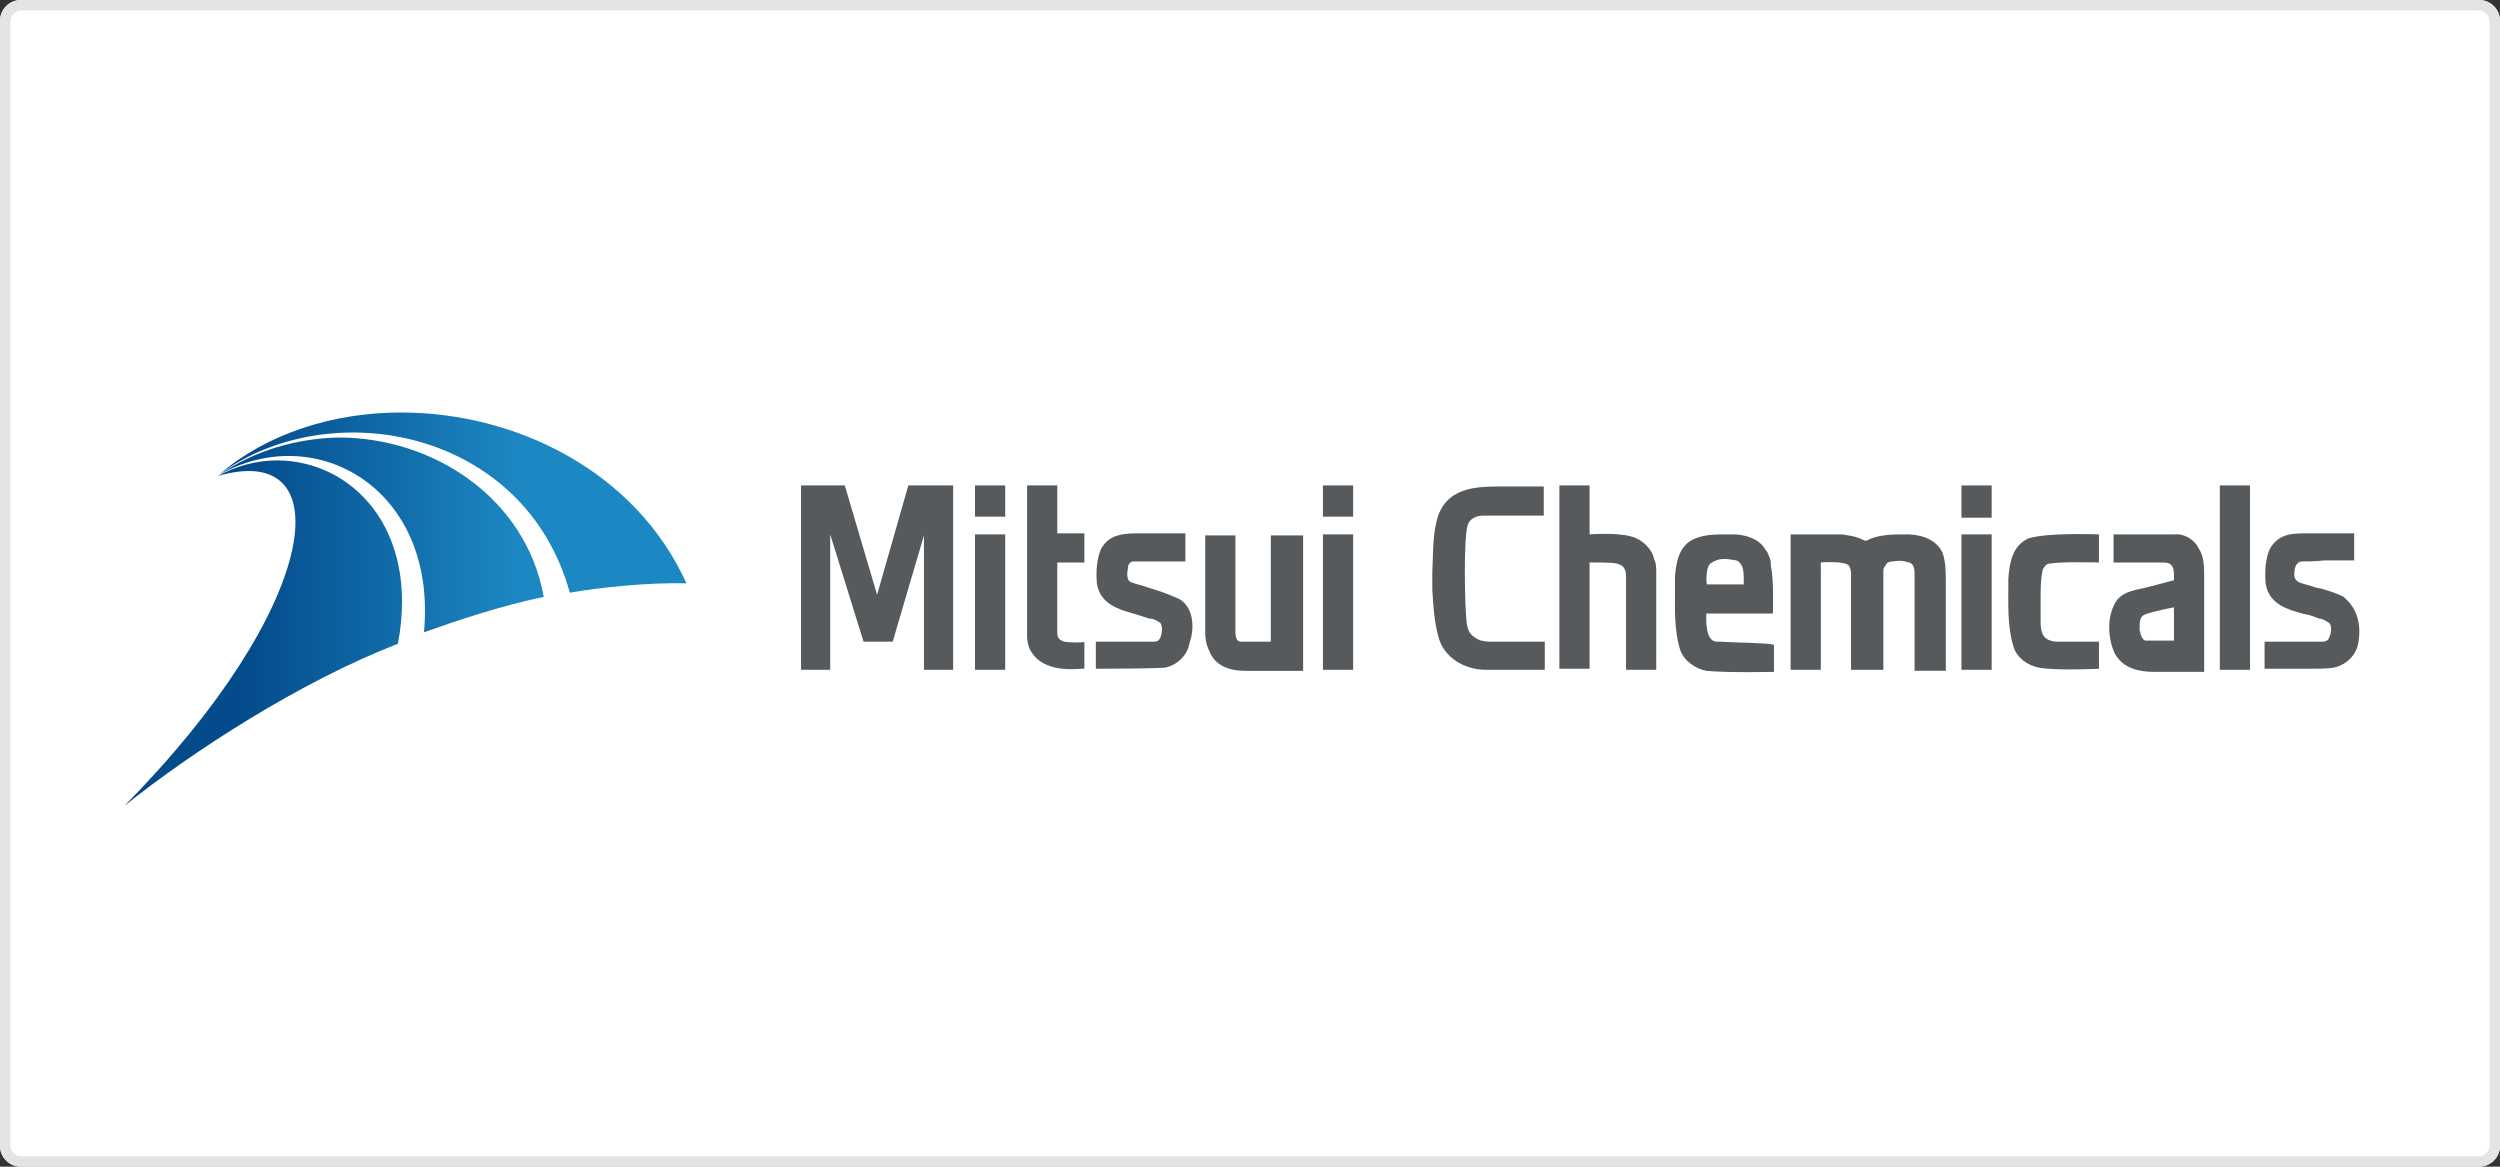 <?xml version="1.0" encoding="utf-8"?>
<!-- Generator: Adobe Illustrator 28.0.0, SVG Export Plug-In . SVG Version: 6.00 Build 0)  -->
<svg version="1.1" id="レイヤー_1" xmlns="http://www.w3.org/2000/svg" xmlns:xlink="http://www.w3.org/1999/xlink" x="0px"
	 y="0px" viewBox="0 0 240 112" style="enable-background:new 0 0 240 112;" xml:space="preserve">
<rect x="0" y="0" width="240" height="112" fill="#333333" stroke="none"/>
<style type="text/css">
	.st0{fill:#FFFFFF;}
	.st1{fill:#E4E4E4;}
	.st2{fill:#575A5C;}
	
		.st3{clip-path:url(#SVGID_00000162335318661920435580000003488362037950770821_);fill:url(#SVGID_00000179606158720172494840000010987229549283485843_);}
	
		.st4{clip-path:url(#SVGID_00000045601311121555413930000002851159092206423220_);fill:url(#SVGID_00000162313500590037959700000000971783447949410436_);}
	
		.st5{clip-path:url(#SVGID_00000023253699789712528120000008135100608540635276_);fill:url(#SVGID_00000150083983537289459560000012208069996276256951_);}
</style>
<g id="長方形_35000">
	<path class="st0" d="M2,0h236c1.1,0,2,0.9,2,2v108c0,1.1-0.9,2-2,2H2c-1.1,0-2-0.9-2-2V2C0,0.9,0.9,0,2,0z"/>
	<path class="st1" d="M238,112H2c-1.1,0-2-0.9-2-2V2c0-1.1,0.9-2,2-2h236c1.1,0,2,0.9,2,2v108C240,111.1,239.1,112,238,112z M2,1
		C1.5,1,1,1.5,1,2v108c0,0.5,0.5,1,1,1h236c0.5,0,1-0.5,1-1V2c0-0.5-0.5-1-1-1H2z"/>
</g>
<g id="レイヤー_2_00000174560714925614677120000007570974952010905730_">
	<path class="st2" d="M156.1,55.3c0,0.1,0,9,0,9h2.9v-9.2c0-0.5,0-1.1-0.2-1.4c-0.2-1-1.1-1.9-2.2-2.2c-1.4-0.4-4-0.2-4-0.2v-4.7
		h-2.9v17.6h2.9V54h0.2c1.4,0,2.3,0,2.7,0.2C156,54.4,156.1,54.9,156.1,55.3L156.1,55.3z"/>
	<rect x="213.1" y="46.6" class="st2" width="2.9" height="17.7"/>
	<path class="st2" d="M194.7,51.7L194.7,51.7L194.7,51.7c-1.5,0.7-1.8,2.3-1.9,3.9l0,0.5c0,1.9-0.1,4.1,0.5,6c0.3,1,1.3,1.8,2.5,2
		c1.6,0.3,5.7,0.1,5.7,0.1v-2.6l-3.8,0c-0.4,0-0.7,0-1.1-0.2c-0.6-0.3-0.7-1-0.7-1.7c0-0.2,0-0.3,0-0.5c0-0.6,0-1.1,0-1.6
		c0-1,0-2,0.2-2.9c0.2-0.4,0.4-0.6,0.7-0.6c1.2-0.2,4.7-0.1,4.7-0.1v-2.7C201.4,51.3,196.5,51.1,194.7,51.7"/>
	<rect x="93.6" y="46.6" class="st2" width="2.9" height="3"/>
	<rect x="93.6" y="51.3" class="st2" width="2.9" height="13"/>
	<rect x="127" y="46.6" class="st2" width="2.9" height="3"/>
	<rect x="127" y="51.3" class="st2" width="2.9" height="13"/>
	<rect x="188.3" y="46.6" class="st2" width="2.9" height="3.1"/>
	<rect x="188.3" y="51.3" class="st2" width="2.9" height="13"/>
	<path class="st2" d="M177.7,55.1c0,0.1,0,9.2,0,9.2h3.1v-9.4c0-0.2,0-0.4,0.2-0.6c0.1-0.3,0.4-0.4,0.7-0.4c0.7-0.1,0.9-0.1,1.6,0.1
		c0.5,0.2,0.5,0.7,0.5,1.3v9.1h3V56c0-1,0-2-0.3-2.9l0,0c-0.5-1.1-1.6-1.7-3.2-1.8l0,0l0,0H183c-1.3,0-2.7,0-3.8,0.6l-0.1,0l-0.1,0
		c-0.7-0.4-1.5-0.5-2.2-0.6c-0.1,0-4.2,0-4.9,0v13h2.9V54c0,0,2.2-0.2,2.7,0.3C177.6,54.5,177.7,54.7,177.7,55.1L177.7,55.1z"/>
	<path class="st2" d="M183.2,51.2L183.2,51.2L183.2,51.2z"/>
	<path class="st2" d="M160.4,55.1L160.4,55.1L160.4,55.1"/>
	<path class="st2" d="M164.2,54.1l0.3-0.2c0.8-0.4,1.5-0.2,2.2-0.1l0.2,0.1c0.1,0.1,0.2,0.2,0.3,0.4c0.2,0.3,0.2,1,0.2,1.6
		c0,0,0,0.2,0,0.2h-3.5C163.8,56.3,163.7,54.5,164.2,54.1 M165.1,61.6l-0.4,0l0,0c-1-0.2-0.9-2.1-0.9-2.6v-0.1h6.4
		c0-0.6,0.1-3.3-0.2-4.6v-0.2c0-0.5-0.2-0.7-0.3-1c0-0.1-0.2-0.3-0.2-0.3c-0.5-0.9-1.5-1.4-2.9-1.5c0,0-0.6,0-0.8,0
		c-1.1,0-2.3,0-3.3,0.5c-1.4,0.7-1.6,2.4-1.7,3.5l0,0l0,1.3c0,1.8-0.1,3.9,0.5,5.8c0.4,1.1,1.5,1.8,2.5,2c1.9,0.2,6.5,0.1,6.5,0.1
		v-2.6C169.6,61.7,166.5,61.7,165.1,61.6"/>
	<path class="st2" d="M211.1,52.7C211.1,52.7,211.1,52.7,211.1,52.7L211.1,52.7C211.1,52.7,211.1,52.7,211.1,52.7L211.1,52.7
		L211.1,52.7z"/>
	<path class="st2" d="M211.1,52.7L211.1,52.7L211.1,52.7z"/>
	<path class="st2" d="M211.1,52.7L211.1,52.7L211.1,52.7z"/>
	<path class="st2" d="M208.7,61.5c0,0-2.3,0-2.7,0c-0.2,0-0.4-0.3-0.5-0.6c0,0,0-0.2-0.1-0.4c0-0.8,0-1.3,0.5-1.5
		c0.7-0.3,2.8-0.7,2.8-0.7V61.5z M211.6,55.4L211.6,55.4c0-0.9,0-2-0.5-2.7c-0.4-0.9-1.4-1.5-2.4-1.4l0,0l-5.8,0V54c0,0,4.4,0,4.5,0
		c0.4,0,0.8,0,1,0.2c0.3,0.3,0.3,0.7,0.3,1.2v0.3c0,0-3.3,0.9-3.6,0.9c-0.7,0.2-1.5,0.4-2,1.2c-0.9,1.5-0.7,3.6-0.1,4.9l0,0
		c0.8,1.5,2.4,1.8,3.8,1.8h4.8C211.6,64.3,211.6,55.7,211.6,55.4"/>
	<path class="st2" d="M102.2,61.6c-0.4-0.1-0.7-0.3-0.7-0.8s0,0,0,0V54h2.6v-2.8h-2.6v-4.6h-2.9c0,0,0,14.1,0,14.6
		c0,0.4,0.2,1,0.2,1c1,2.2,3.7,2.1,5,2h0.3v-2.6C104.2,61.7,102.6,61.7,102.2,61.6"/>
	<path class="st2" d="M122,51.3v10.3c0,0-2.1,0-2.9,0l0,0l0,0c-0.4,0-0.5-0.5-0.5-0.9c0,0,0,0,0,0v-9.3h-2.9v9.4
		c0,0.5,0.1,1.1,0.4,1.7c0.5,1.3,1.7,1.9,3.5,1.9h5.5v-13H122z"/>
	<path class="st2" d="M113.2,57.5c-1.1-0.5-2-0.8-3-1.1c-0.5-0.2-1.1-0.3-1.6-0.5l0,0l0,0c-0.5-0.2-0.4-0.9-0.3-1.5
		c0-0.2,0.2-0.5,0.5-0.5c1.4,0,5,0,5,0v-2.7h-4.4c-1.3,0-2.9,0-3.7,1.5l0,0c-0.4,0.9-0.5,2.1-0.4,3.3c0.3,2,2.1,2.5,3.5,2.9
		c0.4,0.1,1.2,0.4,1.6,0.5l0.2,0c0.3,0.1,0.5,0.2,0.8,0.4c0.2,0.3,0.2,0.9,0,1.4c-0.1,0.2-0.2,0.4-0.6,0.4l-3,0h-2.6v2.6
		c0,0,4.9,0,6.6-0.1c1.1-0.2,2.2-1.1,2.4-2.4C114.7,60.3,114.6,58.3,113.2,57.5"/>
	<path class="st2" d="M222.5,51.2L222.5,51.2L222.5,51.2z"/>
	<path class="st2" d="M225.2,57.5L225.2,57.5C225.3,57.5,225.3,57.5,225.2,57.5L225.2,57.5z"/>
	<path class="st2" d="M225.2,57.5c0,0-0.2-0.2-0.2-0.2c-0.8-0.4-1.5-0.6-2.2-0.8l-0.5-0.1c-0.5-0.2-1.1-0.3-1.6-0.5l0,0l0,0
		c-0.5-0.3-0.5-0.6-0.4-1.3l0.1-0.3c0.1-0.2,0.3-0.4,0.6-0.4c0.4,0,1.3,0,2.1-0.1h2.9v-2.6h-3.4c-0.4,0-1,0-1.3,0
		c-1.4,0-2.6,0.1-3.4,1.5l0,0l0,0c-0.4,0.9-0.5,2.1-0.4,3.3c0.3,2,2.1,2.5,3.5,2.9c0.5,0.1,1,0.2,1.4,0.4c0.1,0,0.2,0.1,0.4,0.1
		c0.3,0.1,0.5,0.2,0.8,0.4c0.3,0.3,0.2,1,0,1.4c0,0.1-0.2,0.4-0.6,0.4l-1.8,0h-3.8v2.6h4.2c1,0,1.9,0,2.4-0.1
		c1.1-0.2,2.2-1.1,2.4-2.4C226.7,60,226.3,58.5,225.2,57.5L225.2,57.5z"/>
	<path class="st2" d="M140.9,50.4L140.9,50.4c0.2-0.6,0.8-0.9,1.5-0.9h5.8v-2.8c0,0-3,0-3.5,0c-2.6,0-5.5-0.1-6.6,2.7
		c-0.6,1.7-0.5,3.7-0.6,5.6v0.4v1.2c0.1,1.6,0.2,3.4,0.7,4.9c0.7,1.9,2.7,2.8,4.4,2.8c0.1,0,5.7,0,5.7,0v-2.7H143
		c-0.5,0-1-0.1-1.4-0.4c-0.5-0.3-0.7-0.7-0.8-1.4l0,0l0,0C140.6,58,140.5,51.7,140.9,50.4"/>
	<polygon class="st2" points="87.2,46.6 84.2,57.1 81.1,46.6 76.9,46.6 76.9,64.3 79.7,64.3 79.7,51.3 82.9,61.6 85.7,61.6 
		88.7,51.4 88.7,64.3 91.5,64.3 91.5,46.6 	"/>
	<g>
		<g>
			<defs>
				<path id="SVGID_1_" d="M26.6,44.2c-1.9,0-3.9,0.5-5.7,1.5c12-3.5,9.9,12.6-9,31.7c6.6-5.3,17-12,26.3-15.6
					C40.3,50.7,33.7,44.2,26.6,44.2L26.6,44.2"/>
			</defs>
			<clipPath id="SVGID_00000090983813256629618130000009269303340976905353_">
				<use xlink:href="#SVGID_1_"  style="overflow:visible;"/>
			</clipPath>
			
				<linearGradient id="SVGID_00000150812308364039124480000000267900107939587749_" gradientUnits="userSpaceOnUse" x1="-501.675" y1="134.264" x2="-501.136" y2="134.264" gradientTransform="matrix(49.938 0 0 49.938 25075.914 -6645.129)">
				<stop  offset="0" style="stop-color:#044B8B"/>
				<stop  offset="1" style="stop-color:#1C88C3"/>
			</linearGradient>
			
				<rect x="11.8" y="42.2" style="clip-path:url(#SVGID_00000090983813256629618130000009269303340976905353_);fill:url(#SVGID_00000150812308364039124480000000267900107939587749_);" width="28.5" height="35.1"/>
		</g>
	</g>
	<g>
		<g>
			<defs>
				<path id="SVGID_00000080912780107528732060000003852214417326833553_" d="M21,45.6c9.3-5.3,21,1.3,19.7,15.1
					c3.1-1.1,7.2-2.5,11.5-3.4c-1.7-9.5-10.6-15.3-19.7-15.3C28.5,42.1,24.5,43.2,21,45.6"/>
			</defs>
			<clipPath id="SVGID_00000090977551368700727880000015766639130387567008_">
				<use xlink:href="#SVGID_00000080912780107528732060000003852214417326833553_"  style="overflow:visible;"/>
			</clipPath>
			
				<linearGradient id="SVGID_00000088823406020200341250000007517361802026056357_" gradientUnits="userSpaceOnUse" x1="-501.675" y1="134.2" x2="-501.136" y2="134.2" gradientTransform="matrix(49.938 0 0 49.938 25075.762 -6651.133)">
				<stop  offset="0" style="stop-color:#044B8B"/>
				<stop  offset="1" style="stop-color:#1C88C3"/>
			</linearGradient>
			
				<rect x="21" y="40.3" style="clip-path:url(#SVGID_00000090977551368700727880000015766639130387567008_);fill:url(#SVGID_00000088823406020200341250000007517361802026056357_);" width="31.2" height="20.4"/>
		</g>
	</g>
	<g>
		<g>
			<defs>
				<path id="SVGID_00000162315215936109526800000013462101043363251590_" d="M21.1,45.5c10.8-7.8,29.3-4.2,33.6,11.4
					c2.8-0.5,7.6-1,11.2-0.9C61,45.2,49.5,39.6,38.5,39.6C32,39.6,25.7,41.6,21.1,45.5"/>
			</defs>
			<clipPath id="SVGID_00000005226247875161268610000003187708733468392863_">
				<use xlink:href="#SVGID_00000162315215936109526800000013462101043363251590_"  style="overflow:visible;"/>
			</clipPath>
			
				<linearGradient id="SVGID_00000034773713801187504530000014806368360362275235_" gradientUnits="userSpaceOnUse" x1="-501.675" y1="134.242" x2="-501.136" y2="134.242" gradientTransform="matrix(49.938 0 0 49.938 25075.812 -6656.47)">
				<stop  offset="0" style="stop-color:#044B8B"/>
				<stop  offset="1" style="stop-color:#1C88C3"/>
			</linearGradient>
			
				<rect x="21.1" y="37.6" style="clip-path:url(#SVGID_00000005226247875161268610000003187708733468392863_);fill:url(#SVGID_00000034773713801187504530000014806368360362275235_);" width="44.8" height="19.3"/>
		</g>
	</g>
</g>
</svg>
